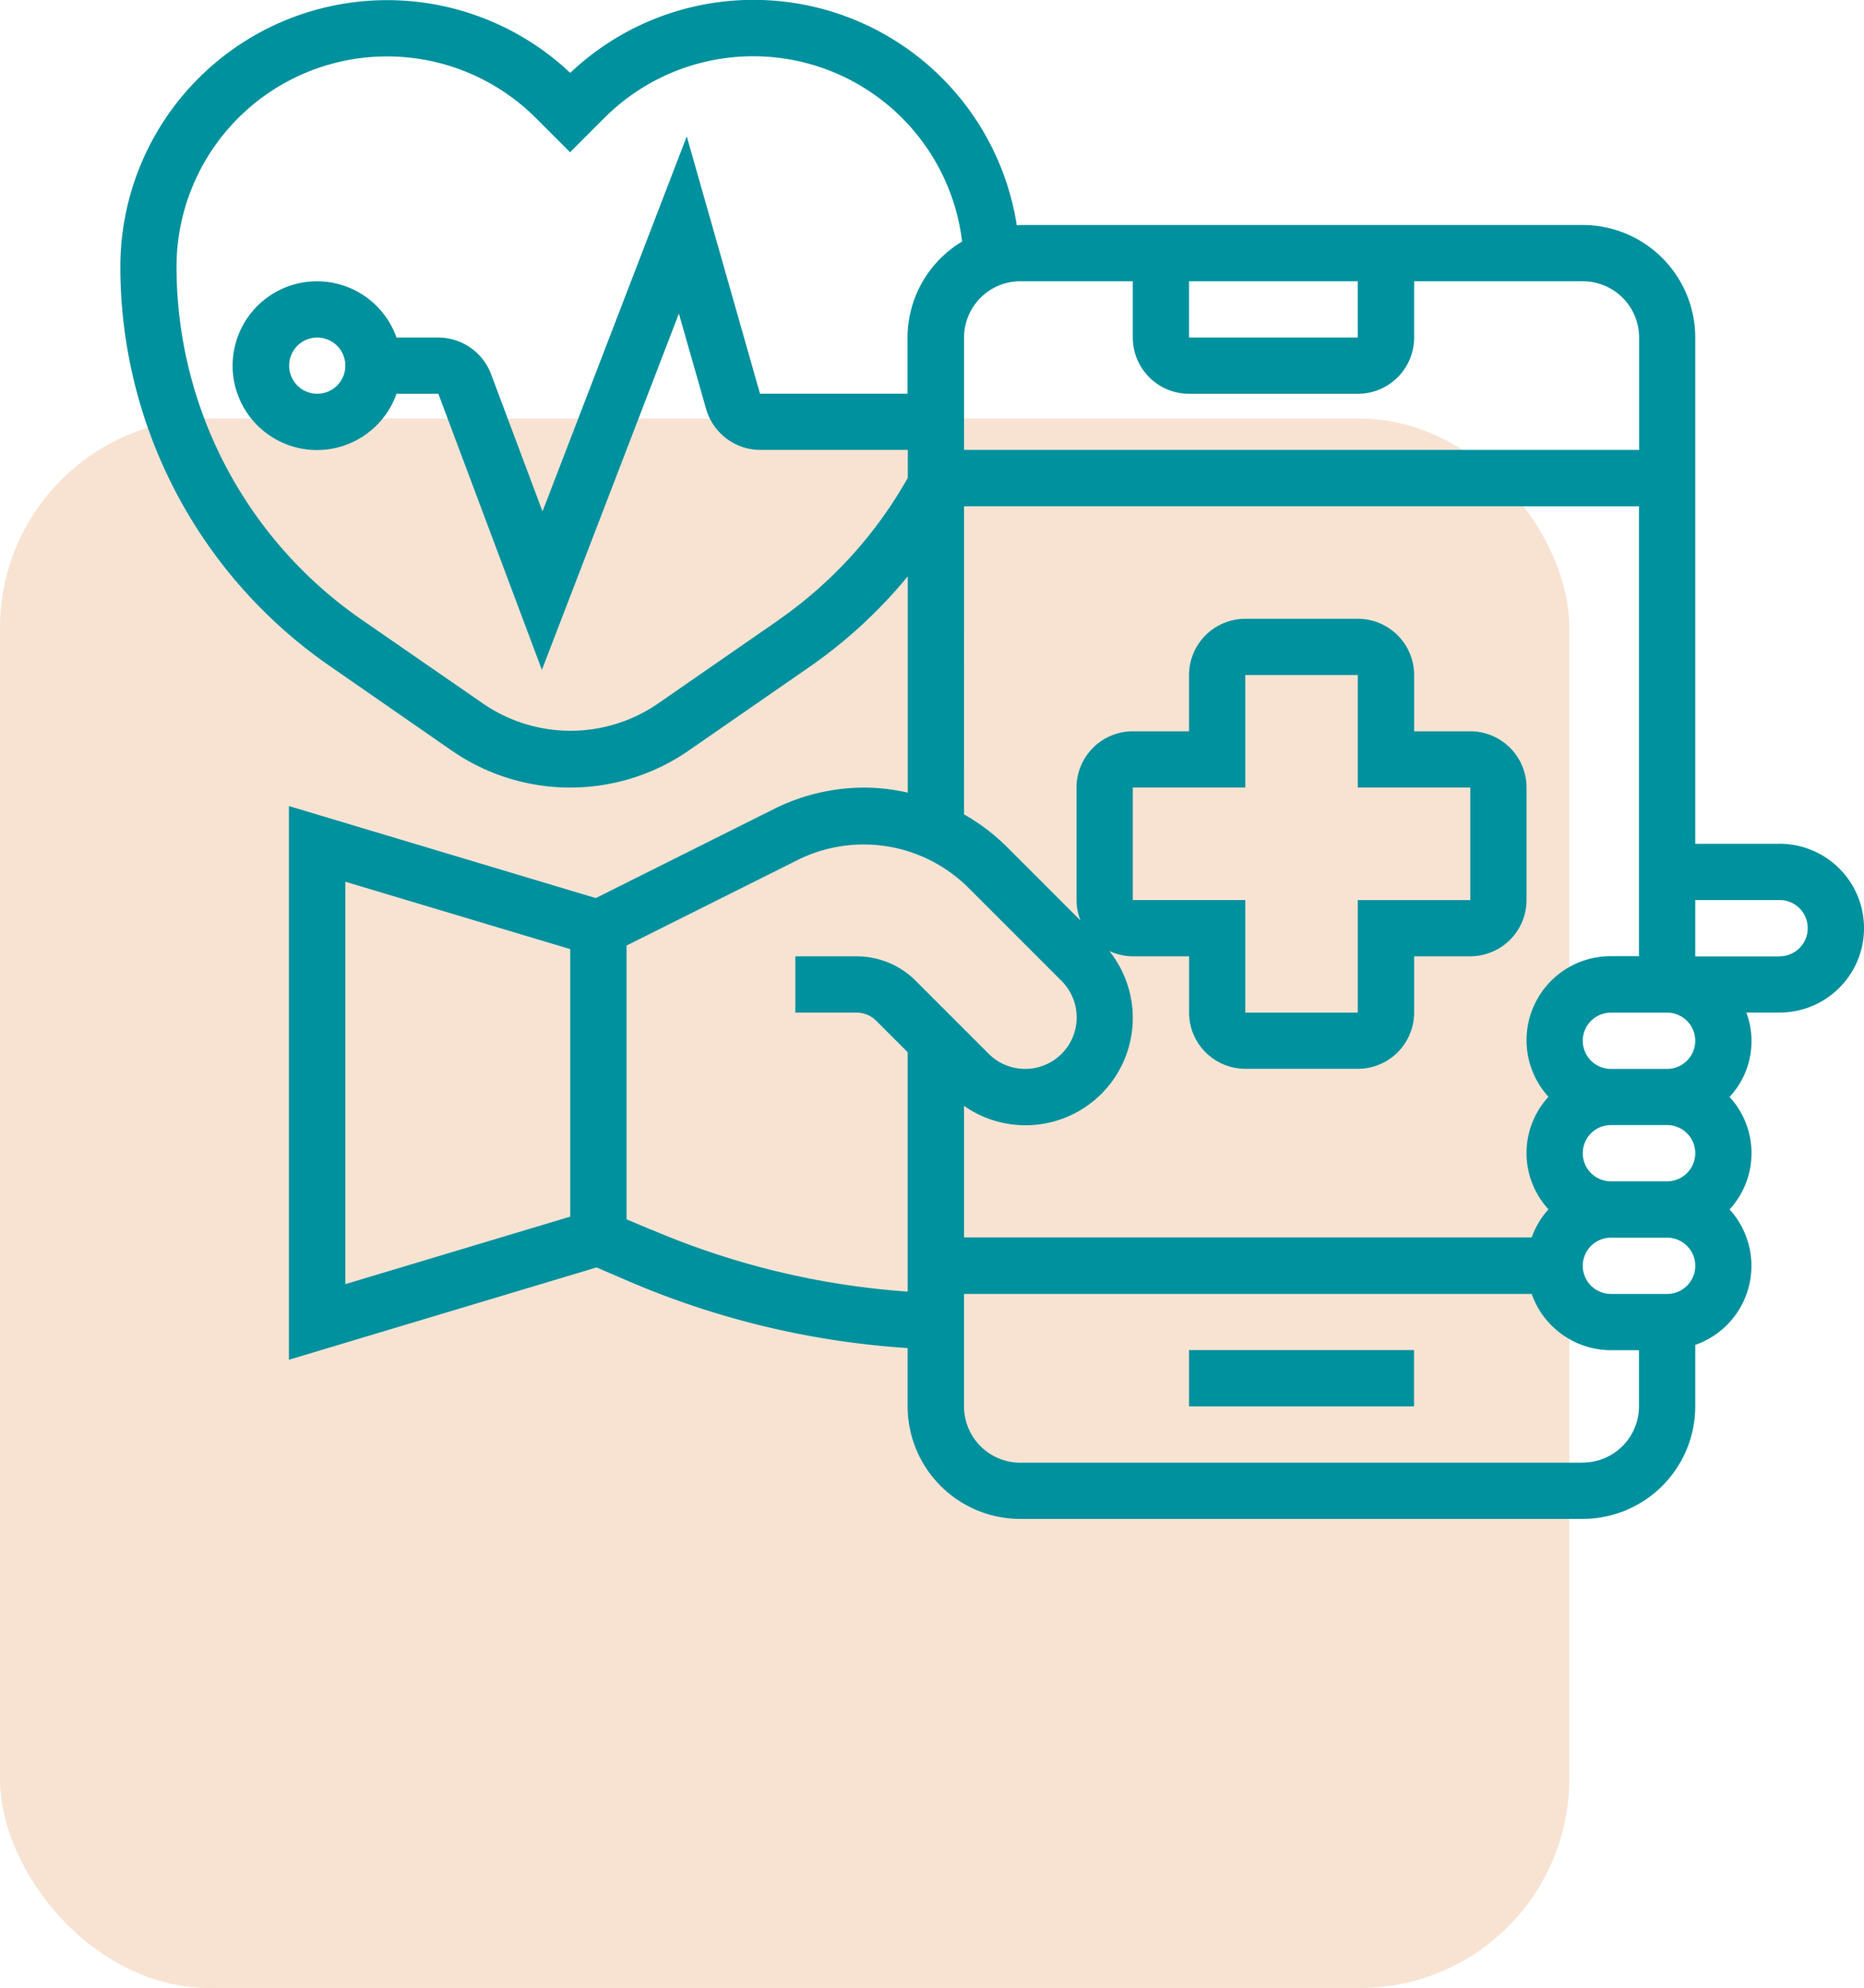 <svg xmlns="http://www.w3.org/2000/svg" width="53.451" height="57" viewBox="0 0 53.451 57"><g id="Group_323" data-name="Group 323" transform="translate(-388.549 -261)"><rect id="Rectangle_40" data-name="Rectangle 40" width="45" height="45" rx="6" transform="translate(388.549 273)" fill="#df7627" opacity="0.2"></rect><g id="healthcare" transform="translate(391 257)"><g id="Group_322" data-name="Group 322" transform="translate(1 4)"><path id="Path_458" data-name="Path 458" d="M39,52h6.452v1.613H39Z" transform="translate(-8.355 -13.29)" fill="#00919e"></path><path id="Path_459" data-name="Path 459" d="M48.581,28.194H46.161V13.677a3.229,3.229,0,0,0-3.226-3.226H26.806c-.035,0-.067.009-.1.01A7.642,7.642,0,0,0,13.9,6.09,7.65,7.65,0,0,0,1,11.649,13.914,13.914,0,0,0,6.994,23.088L10.5,25.519a5.972,5.972,0,0,0,6.8,0l3.511-2.431a13.937,13.937,0,0,0,2.768-2.562v6.2a5.69,5.69,0,0,0-1.248-.144,5.8,5.8,0,0,0-2.579.609l-5.118,2.559-8.8-2.639V42.987l8.823-2.647.929.4a24.263,24.263,0,0,0,7.99,1.912v1.672a3.229,3.229,0,0,0,3.226,3.226H42.935a3.229,3.229,0,0,0,3.226-3.226V42.561a2.4,2.4,0,0,0,.984-3.884,2.382,2.382,0,0,0,0-3.226,2.345,2.345,0,0,0,.481-2.419h.955a2.419,2.419,0,1,0,0-4.839ZM31.645,12.065h4.839v1.613H31.645Zm-1.613,0v1.613a1.615,1.615,0,0,0,1.613,1.613h4.839A1.615,1.615,0,0,0,38.1,13.677V12.065h4.839a1.615,1.615,0,0,1,1.613,1.613V16.9H25.194V13.677a1.615,1.615,0,0,1,1.613-1.613ZM19.9,21.761l-3.511,2.431a4.424,4.424,0,0,1-4.96,0L7.911,21.761a12.3,12.3,0,0,1-5.3-10.112,6.037,6.037,0,0,1,10.3-4.269l.985.985.985-.985a6.034,6.034,0,0,1,10.257,3.545,3.217,3.217,0,0,0-1.565,2.752V15.29h-4.23L17.242,7.911,13.106,18.664l-1.477-3.94a1.621,1.621,0,0,0-1.51-1.046h-1.2a2.419,2.419,0,1,0,0,1.613h1.2l2.969,7.916,3.928-10.215.783,2.74A1.619,1.619,0,0,0,19.35,16.9h4.231v.8a12.33,12.33,0,0,1-3.685,4.06ZM7.452,14.484a.806.806,0,1,1-.806-.806A.807.807,0,0,1,7.452,14.484Zm17.742,4.032H44.548v12.9h-.806a2.409,2.409,0,0,0-1.79,4.032,2.382,2.382,0,0,0,0,3.226,2.4,2.4,0,0,0-.481.806H25.194V35.709a3.076,3.076,0,0,0,4.164-4.443,1.59,1.59,0,0,0,.675.153h1.613v1.613a1.615,1.615,0,0,0,1.613,1.613h3.226A1.615,1.615,0,0,0,38.1,33.032V31.419H39.71a1.615,1.615,0,0,0,1.613-1.613V26.581a1.615,1.615,0,0,0-1.613-1.613H38.1V23.355a1.615,1.615,0,0,0-1.613-1.613H33.258a1.615,1.615,0,0,0-1.613,1.613v1.613H30.032a1.615,1.615,0,0,0-1.613,1.613v3.226a1.6,1.6,0,0,0,.115.587L26.41,28.27a5.746,5.746,0,0,0-1.217-.92ZM46.161,37.065a.807.807,0,0,1-.806.806H43.742a.806.806,0,1,1,0-1.613h1.613A.807.807,0,0,1,46.161,37.065ZM39.71,26.581v3.226H36.484v3.226H33.258V29.806H30.032V26.581h3.226V23.355h3.226v3.226Zm-32.258,2.7L13.9,31.213v7.671L7.452,40.819Zm8.773,9.979-.709-.3V31.111l4.958-2.479a4.257,4.257,0,0,1,4.8.778l2.718,2.718A1.474,1.474,0,0,1,25.9,34.214l-2.085-2.085a2.4,2.4,0,0,0-1.71-.709H20.355v1.613h1.752a.809.809,0,0,1,.57.236l.9.9v6.864a22.693,22.693,0,0,1-7.356-1.78Zm26.71,6.679H26.806a1.615,1.615,0,0,1-1.613-1.613V41.1H41.471a2.416,2.416,0,0,0,2.271,1.613h.806v1.613A1.615,1.615,0,0,1,42.935,45.935ZM45.355,41.1H43.742a.806.806,0,1,1,0-1.613h1.613a.806.806,0,1,1,0,1.613Zm.806-7.258a.807.807,0,0,1-.806.806H43.742a.806.806,0,1,1,0-1.613h1.613A.807.807,0,0,1,46.161,33.839Zm2.419-2.419H46.161V29.806h2.419a.806.806,0,0,1,0,1.613Z" transform="translate(-1 -4)" fill="#00919e"></path></g></g></g></svg>